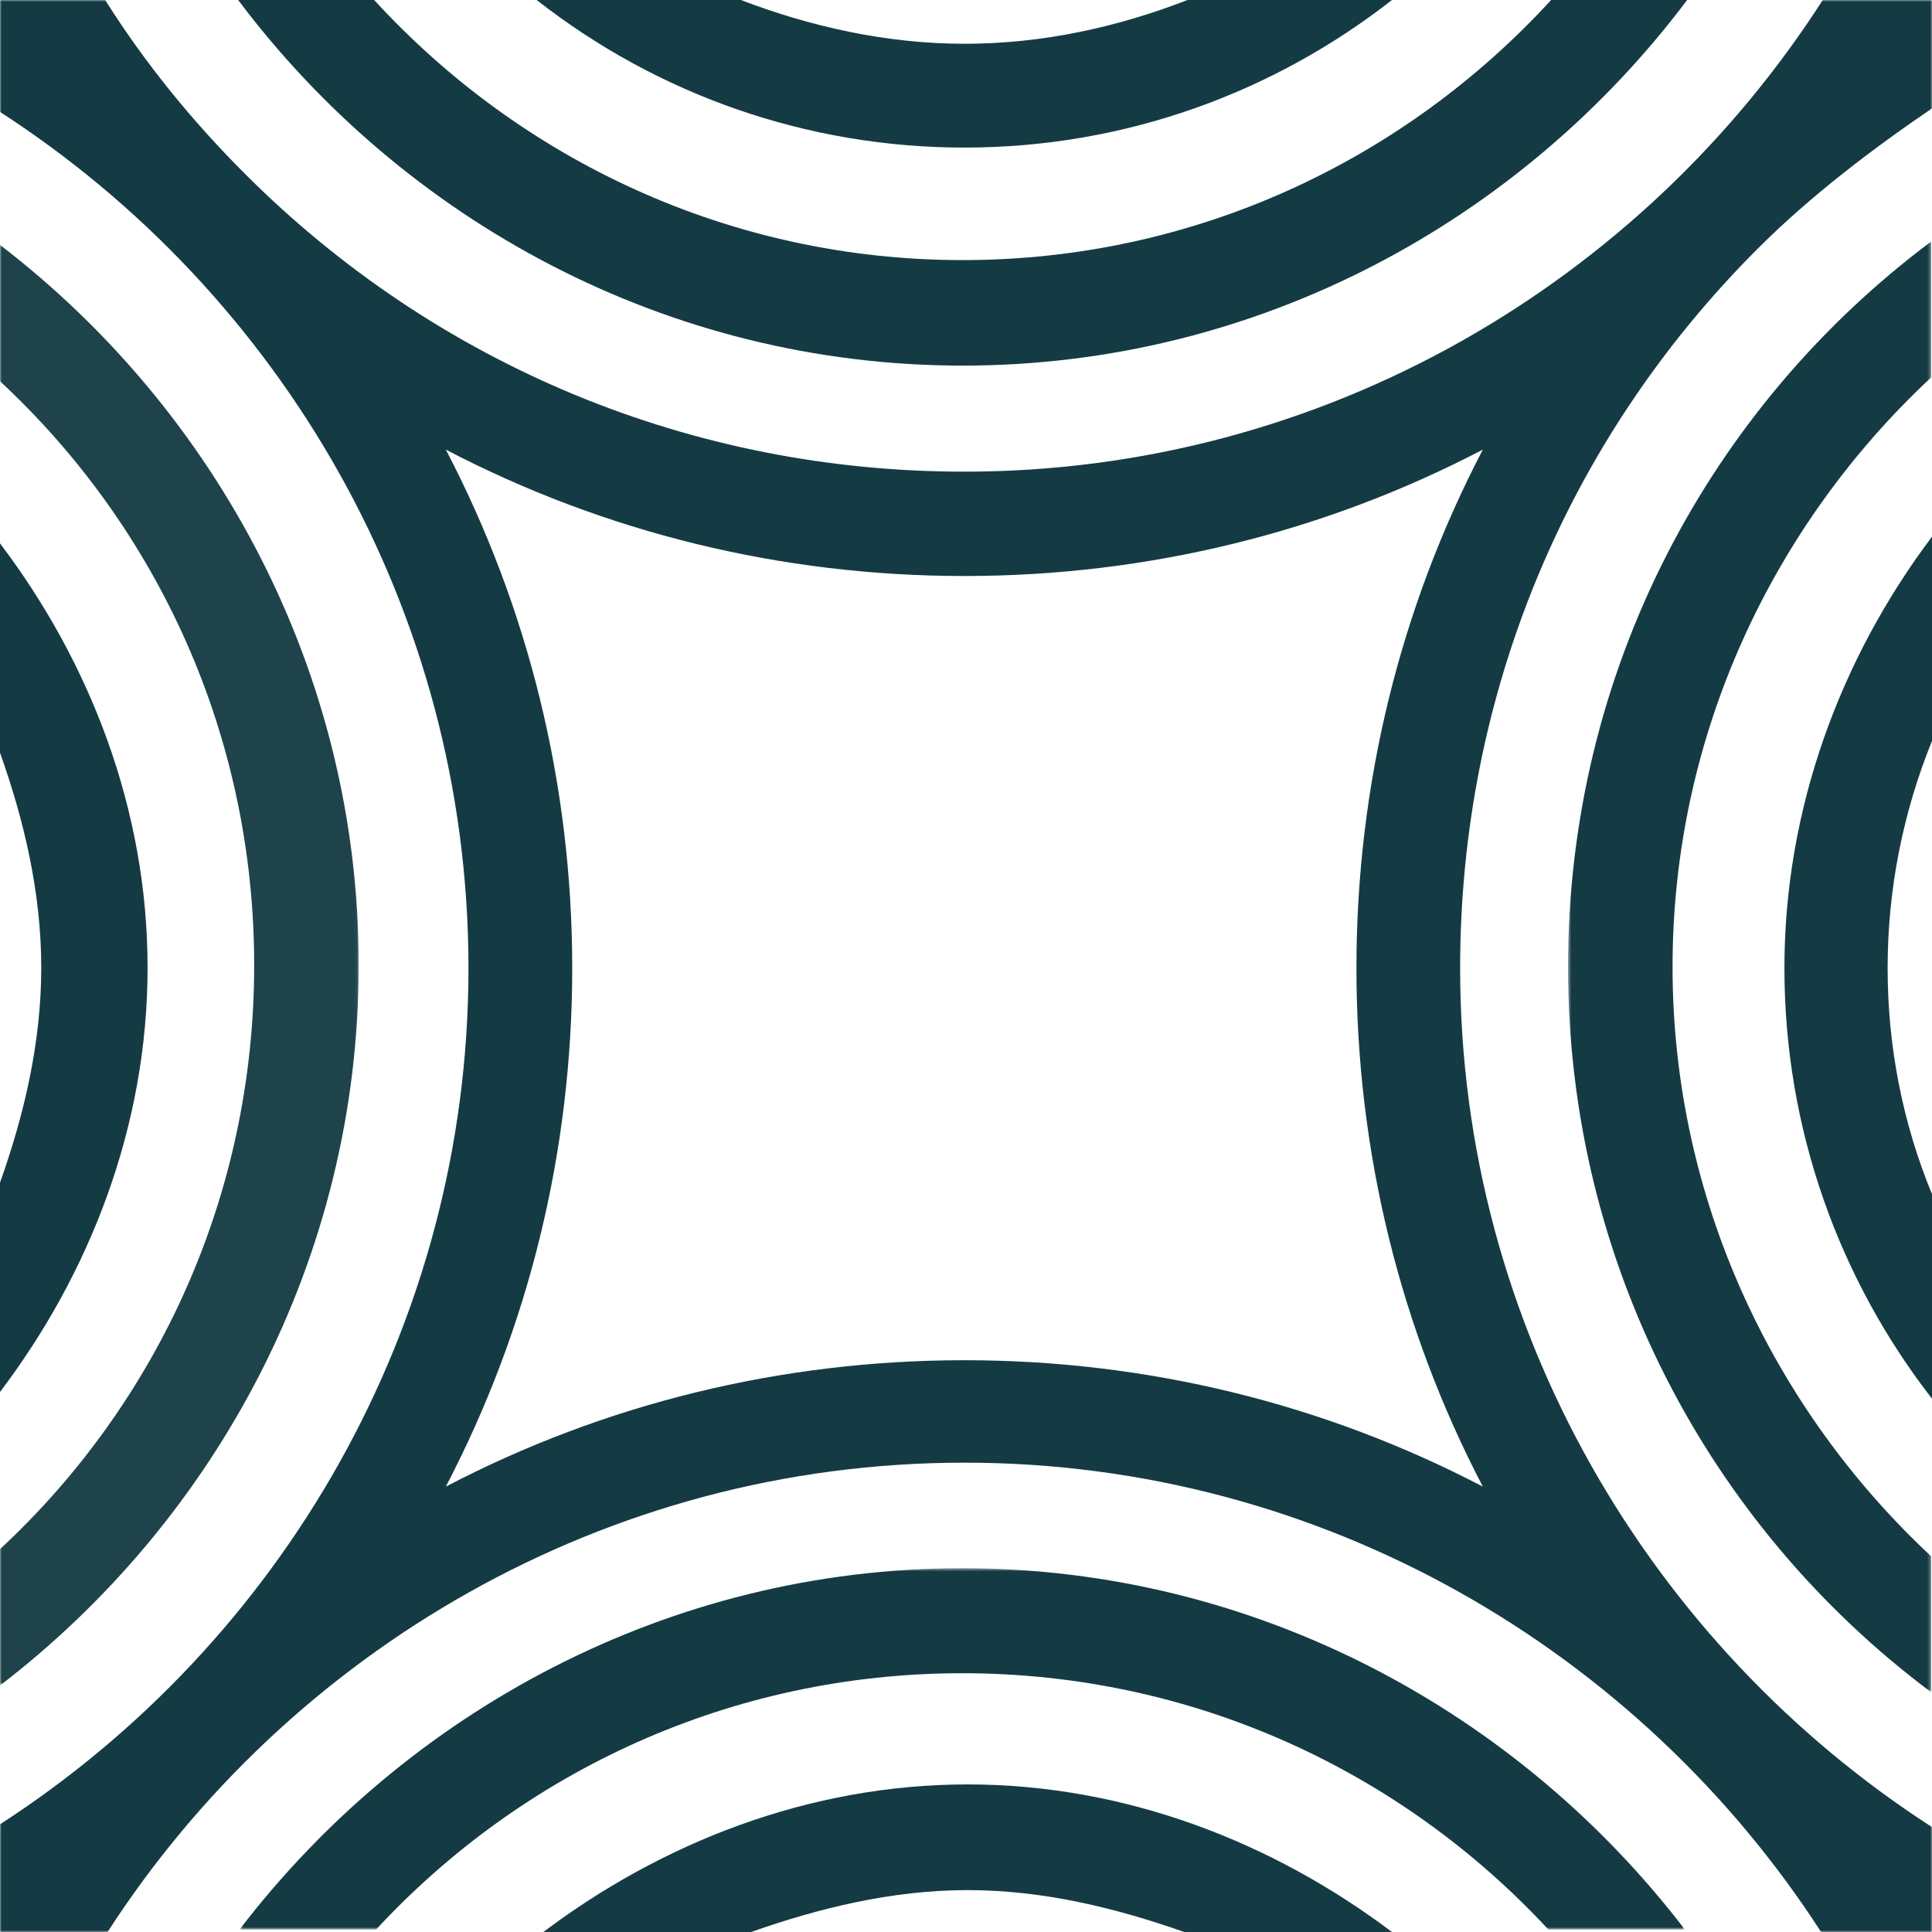 <?xml version="1.0" encoding="UTF-8"?>
<svg width="576px" height="576px" viewBox="0 0 576 576" version="1.1" xmlns="http://www.w3.org/2000/svg" xmlns:xlink="http://www.w3.org/1999/xlink">
    <!-- Generator: sketchtool 54.1 (76490) - https://sketchapp.com -->
    <title>DF8C8C80-01ED-46E5-B894-F82A9EE1D466</title>
    <desc>Created with sketchtool.</desc>
    <defs>
        <polygon id="path-1" points="0.43 0.536 431.312 0.536 431.312 108.259 0.43 108.259"></polygon>
        <polygon id="path-3" points="0.001 0 576 0 576 575.999 0.001 575.999"></polygon>
        <polygon id="path-5" points="0.485 0.017 108.735 0.017 108.735 432.503 0.485 432.503"></polygon>
        <polygon id="path-7" points="0 0.018 106.944 0.018 106.944 429.505 0 429.505"></polygon>
    </defs>
    <g id="Page-1" stroke="none" stroke-width="1" fill="none" fill-rule="evenodd">
        <g id="MEET-JERRY" transform="translate(-73, -2778)">
            <g id="Group-23" style="mix-blend-mode: overlay;" transform="translate(73, 2778)">
                <path d="M287.585,13.05 C264.324,13.05 241.756,7.97 220.878,0 L160,0 C196.218,28.339 240.705,44 287.585,44 C335.64,44 379.905,27.453 415,0 L354.025,0 C333.527,7.97 311.092,13.05 287.585,13.05" id="Fill-1" fill="#143B44"></path>
                <path d="M287.001,77.545 C217.737,77.545 155.269,47.7 111.556,0 L71,0 C120.371,65.702 198.819,109 287.001,109 C375.183,109 453.629,65.702 503,0 L462.446,0 C418.731,47.7 356.263,77.545 287.001,77.545" id="Fill-3" fill="#143B44"></path>
                <path d="M288.5,563.511 C311.29,563.511 333.078,568.972 353.068,576 L415,576 C380.041,549.644 336.133,532 288.5,532 C240.867,532 196.959,549.644 162,576 L223.931,576 C243.921,568.972 265.708,563.511 288.5,563.511" id="Fill-5" fill="#143B44"></path>
                <g id="Group-9" transform="translate(71, 467)">
                    <mask id="mask-2" fill="white">
                        <use xlink:href="#path-1"></use>
                    </mask>
                    <g id="Clip-8"></g>
                    <path d="M215.872,31.851 C284.762,31.851 346.933,61.114 390.619,108.259 L431.312,108.259 C381.896,43.653 303.714,0.536 215.872,0.536 C128.028,0.536 49.845,43.653 0.43,108.259 L41.125,108.259 C84.81,61.114 146.98,31.851 215.872,31.851" id="Fill-7" fill="#143B44" mask="url(#mask-2)"></path>
                </g>
                <g id="Group-12">
                    <mask id="mask-4" fill="white">
                        <use xlink:href="#path-3"></use>
                    </mask>
                    <g id="Clip-11"></g>
                    <path d="M287.503,405.531 C232.785,405.531 180.073,418.584 132.919,443.213 C157.548,396.059 170.601,343.349 170.601,288.631 C170.601,233.911 157.548,181.201 132.919,134.049 C180.073,158.676 232.783,171.729 287.503,171.729 C342.221,171.729 394.931,158.676 442.085,134.049 C417.456,181.201 404.403,233.911 404.403,288.629 C404.403,343.349 417.456,396.059 442.085,443.213 C394.931,418.584 342.221,405.531 287.503,405.531 M435.317,288.629 C435.317,207.619 466.717,131.456 524.002,74.171 C540.01,58.163 558.599,44.169 576.001,32.308 L576.001,-0.001 L543.431,-0.001 C489.543,83.94 394.963,140.618 287.503,140.618 C206.491,140.618 130.328,109.121 73.043,51.836 C57.11,35.903 43.175,18.753 31.35,-0.001 L0.001,-0.001 L0.001,33.367 C83.529,87.367 139.666,181.613 139.666,288.631 C139.666,395.649 83.529,489.895 0.001,543.893 L0.001,575.999 L32.067,575.999 C86.039,492.471 180.372,436.073 287.503,436.073 C394.632,436.073 488.967,492.471 542.937,575.999 L576.001,575.999 L576.001,544.721 C492.472,490.863 435.317,396.202 435.317,288.629" id="Fill-10" fill="#143B44" mask="url(#mask-4)"></path>
                </g>
                <path d="M576,417 L576,356.017 C567.422,335.237 562.769,312.462 562.769,288.585 C562.769,264.967 567.422,242.06 576,220.892 L576,160 C548.549,196.467 532,241.316 532,288.585 C532,337.044 548.549,381.667 576,417" id="Fill-13" fill="#143B44"></path>
                <g id="Group-17" transform="translate(467, 72)">
                    <mask id="mask-6" fill="white">
                        <use xlink:href="#path-5"></use>
                    </mask>
                    <g id="Clip-16"></g>
                    <path d="M0.485,216.26 C0.487,304.575 42.705,383.133 108.735,432.503 L108.735,391.982 C61.819,348.248 31.65,285.664 31.65,216.26 C31.65,146.856 61.819,84.271 108.735,40.537 L108.735,0.017 C42.705,49.387 0.485,127.942 0.485,216.26" id="Fill-15" fill="#143B44" mask="url(#mask-6)"></path>
                </g>
                <path d="M12.299,288.501 C12.299,311.104 7.071,332.723 0,352.588 L0,415 C26.515,380.003 44,336.107 44,288.501 C44,240.893 26.515,196.999 0,162 L0,224.414 C7.071,244.278 12.299,265.896 12.299,288.501" id="Fill-18" fill="#143B44"></path>
                <g id="Group-22" transform="translate(0, 73)">
                    <mask id="mask-8" fill="white">
                        <use xlink:href="#path-7"></use>
                    </mask>
                    <g id="Clip-21"></g>
                    <path d="M75.78,214.761 C75.78,283.365 46.918,345.289 -0,388.861 L-0,429.505 C64.295,380.192 106.944,302.284 106.944,214.761 C106.944,127.237 64.295,49.331 -0,0.018 L-0,40.66 C46.918,84.234 75.78,146.157 75.78,214.761" id="Fill-20" fill="#1E434B" mask="url(#mask-8)"></path>
                </g>
            </g>
        </g>
    </g>
</svg>
